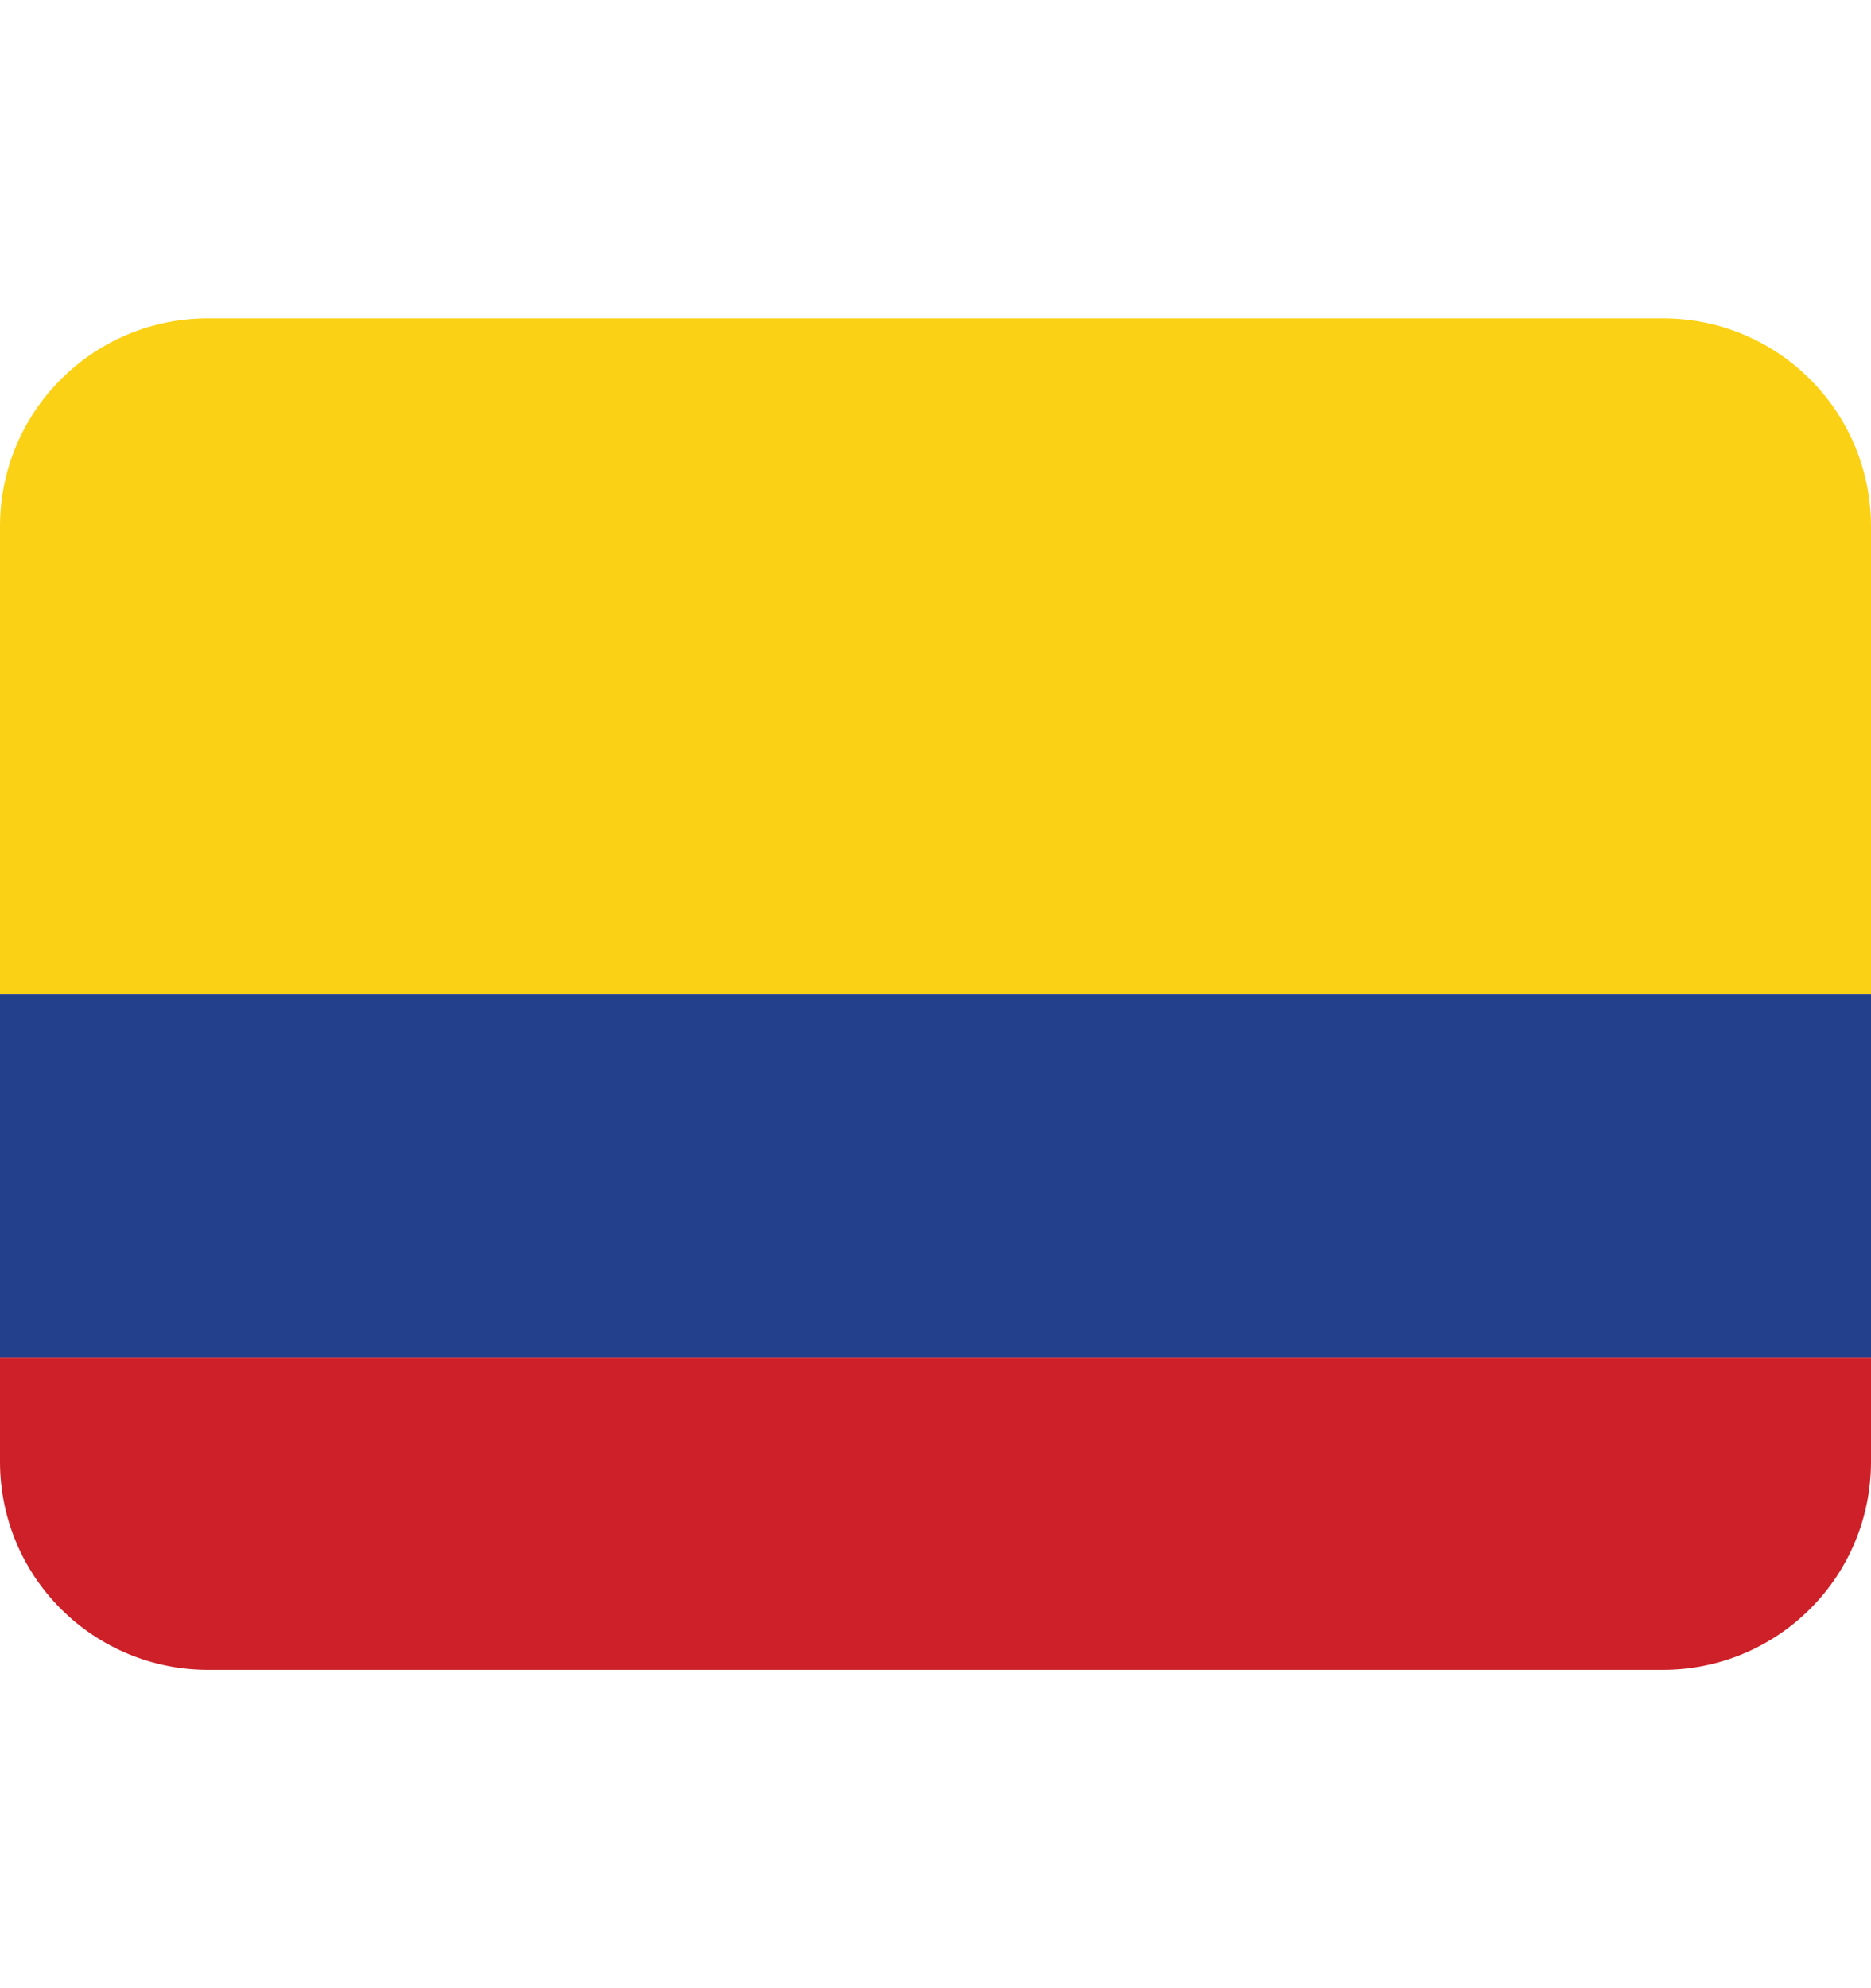 <svg width="16" height="17" viewBox="0 0 16 17" fill="none" xmlns="http://www.w3.org/2000/svg">
<path d="M14.222 2.722H1.778C1.306 2.722 0.854 2.909 0.521 3.243C0.187 3.576 0 4.028 0 4.5L0 8.5H16V4.5C16 4.028 15.813 3.576 15.479 3.243C15.146 2.909 14.694 2.722 14.222 2.722Z" fill="#FBD116"/>
<path d="M0 8.5H16V11.611H0V8.5Z" fill="#22408C"/>
<path d="M0 12.5C0 12.972 0.187 13.424 0.521 13.757C0.854 14.09 1.306 14.278 1.778 14.278H14.222C14.694 14.278 15.146 14.09 15.479 13.757C15.813 13.424 16 12.972 16 12.5V11.611H0V12.5Z" fill="#CE2028"/>
</svg>
